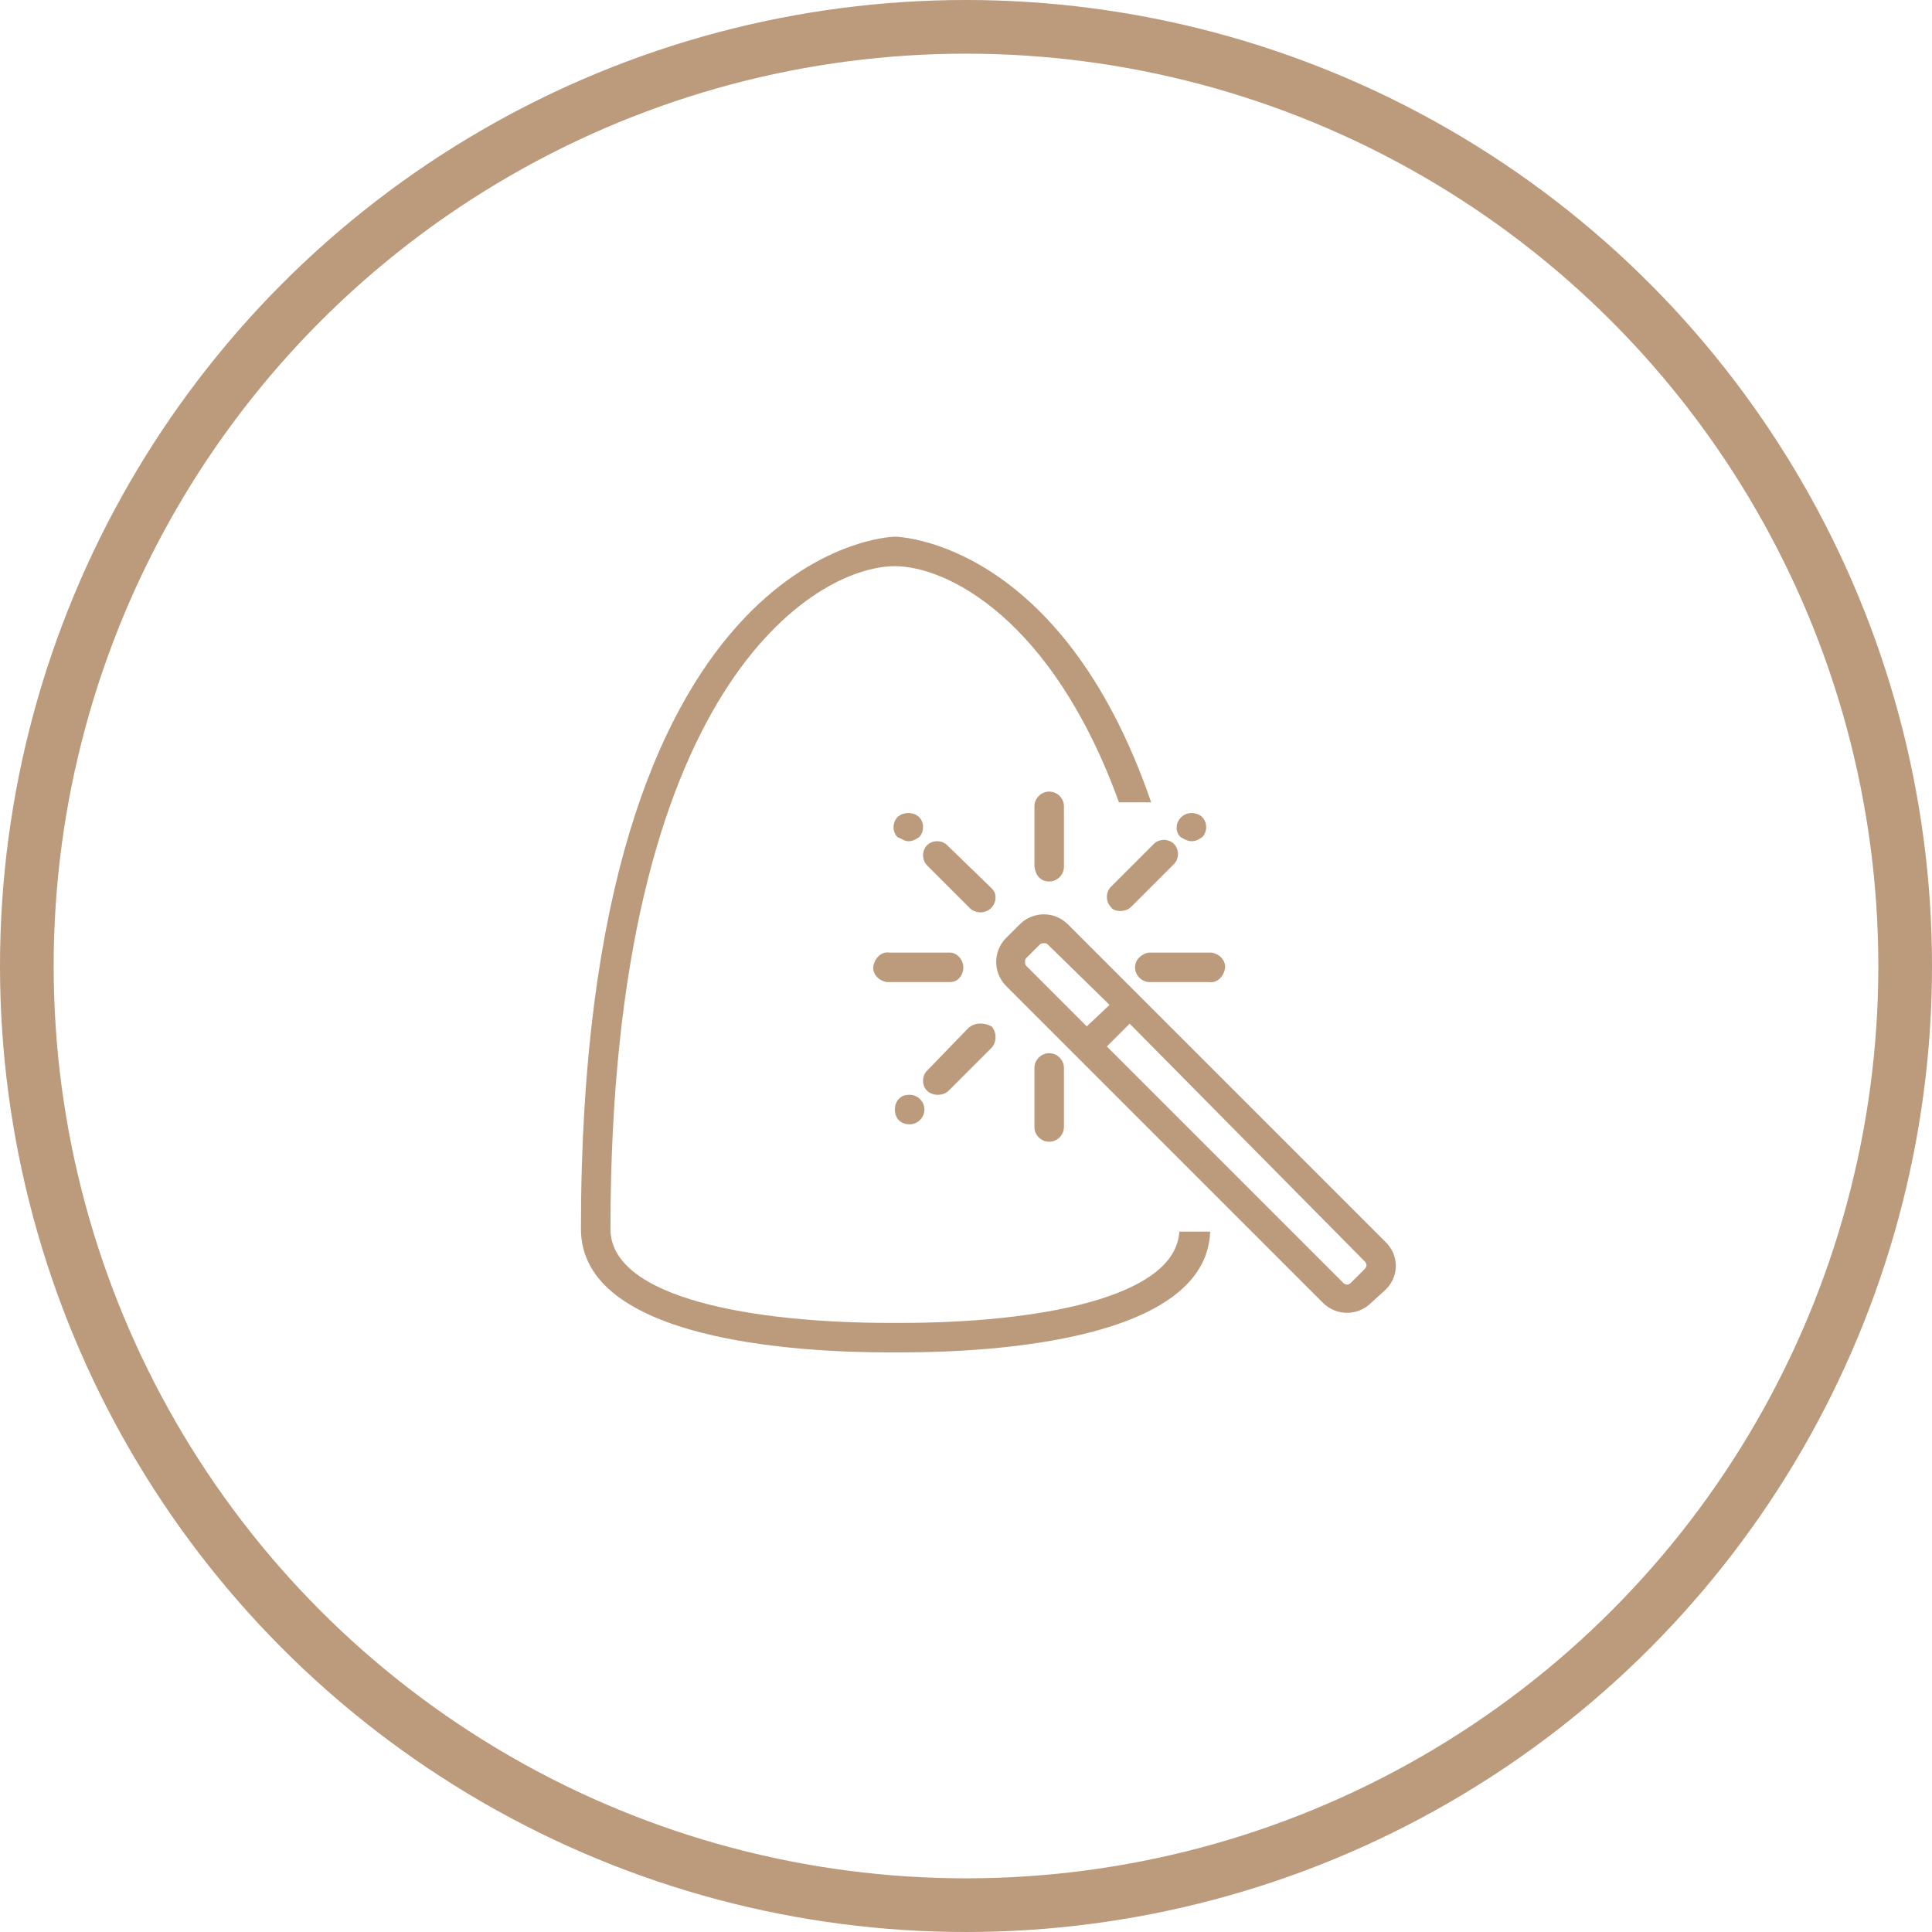 <?xml version="1.0" encoding="utf-8"?>
<!-- Generator: Adobe Illustrator 24.0.0, SVG Export Plug-In . SVG Version: 6.00 Build 0)  -->
<svg version="1.1" id="Layer_1" xmlns="http://www.w3.org/2000/svg" xmlns:xlink="http://www.w3.org/1999/xlink" x="0px" y="0px"
	 viewBox="0 0 144 144" style="enable-background:new 0 0 144 144;" xml:space="preserve">
<style type="text/css">
	.st0{fill:none;stroke:#BC9A7C;stroke-width:4;stroke-miterlimit:10;}
	.st1{fill:#BC9A7C;}
</style>
<title>Improve Colour</title>
<g id="Layer_2_1_">
	<g id="Layer_2-2">
		<circle class="st0" cx="72" cy="72" r="70"/>
		<path class="st1" d="M87.9,91.8c-0.3,5-10.8,6.8-20.7,6.8h-0.9c-10,0-20.8-1.8-20.8-7c0-40.5,15.3-49.4,21.2-49.4
			c3.8,0,11.7,3.8,16.7,17.6h2.4c-6.7-19.5-18.9-19.8-19.1-19.8s-23.4,0.6-23.4,51.6c0,8.3,16.1,9.2,23,9.2h0.9c6.8,0,22.7-0.9,23-9
			H87.9z"/>
		<path class="st1" d="M67.7,62.7c0.3,0,0.5-0.1,0.8-0.3c0.4-0.4,0.4-1.1,0-1.5c-0.2-0.2-0.5-0.3-0.8-0.3l0,0
			c-0.3,0-0.6,0.1-0.8,0.3l0,0c-0.4,0.4-0.4,1.1,0,1.5C67.2,62.5,67.4,62.7,67.7,62.7z"/>
		<path class="st1" d="M88.8,62.7c0.3,0,0.5-0.1,0.8-0.3c0.4-0.4,0.4-1.1,0-1.5c-0.2-0.2-0.5-0.3-0.8-0.3l0,0
			c-0.6,0-1.1,0.5-1.1,1.1c0,0.3,0.1,0.5,0.3,0.7C88.2,62.5,88.5,62.7,88.8,62.7z"/>
		<path class="st1" d="M67,81.9c-0.2,0.2-0.3,0.5-0.3,0.8c0,0.3,0.1,0.6,0.3,0.8c0.2,0.2,0.5,0.3,0.8,0.3l0,0c0.6,0,1.1-0.5,1.1-1.1
			c0-0.6-0.5-1.1-1.1-1.1C67.4,81.6,67.2,81.7,67,81.9z"/>
		<path class="st1" d="M103.2,92.5L79.6,68.9c-1-1-2.6-1-3.6,0l-1,1c-1,1-1,2.6,0,3.6l23.6,23.6c1,1,2.6,1,3.6,0c0,0,0,0,0,0l1.1-1
			C104.3,95.1,104.3,93.5,103.2,92.5z M82.7,74.9L81,76.5L76.5,72c-0.1-0.1-0.1-0.2-0.1-0.3c0-0.1,0-0.2,0.1-0.3l1-1
			c0.1-0.1,0.2-0.1,0.3-0.1c0.1,0,0.2,0,0.3,0.1L82.7,74.9z M101.7,94.6l-1,1c-0.2,0.2-0.4,0.2-0.6,0L82.5,78l1.7-1.7L101.7,94
			C101.9,94.2,101.9,94.4,101.7,94.6L101.7,94.6z"/>
		<path class="st1" d="M78.2,78.5c-0.6,0-1.1,0.5-1.1,1.1c0,0,0,0,0,0V84c0,0.6,0.5,1.1,1.1,1.1c0.6,0,1.1-0.5,1.1-1.1v-4.4
			C79.3,79,78.8,78.5,78.2,78.5C78.2,78.5,78.2,78.5,78.2,78.5z"/>
		<path class="st1" d="M78.2,65.7c0.6,0,1.1-0.5,1.1-1.1v-4.5c0-0.6-0.5-1.1-1.1-1.1c-0.6,0-1.1,0.5-1.1,1.1v4.5
			C77.2,65.3,77.6,65.7,78.2,65.7z"/>
		<path class="st1" d="M84.6,72.1c0,0.6,0.5,1.1,1.1,1.1h4.4c0.6,0.1,1.1-0.4,1.2-1c0.1-0.6-0.4-1.1-1-1.2c-0.1,0-0.1,0-0.2,0h-4.5
			C85.1,71.1,84.6,71.5,84.6,72.1z"/>
		<path class="st1" d="M71.8,72.1c0-0.6-0.5-1.1-1-1.1c0,0,0,0,0,0h-4.5c-0.6-0.1-1.1,0.4-1.2,1c-0.1,0.6,0.4,1.1,1,1.2
			c0.1,0,0.1,0,0.2,0h4.5C71.4,73.2,71.8,72.7,71.8,72.1z"/>
		<path class="st1" d="M83.5,67.9c0.3,0,0.6-0.1,0.8-0.3l3.2-3.2c0.4-0.4,0.4-1.1,0-1.5s-1.1-0.4-1.5,0l0,0l-3.2,3.2
			c-0.4,0.4-0.4,1.1,0,1.5C82.9,67.8,83.2,67.9,83.5,67.9L83.5,67.9z"/>
		<path class="st1" d="M72.2,76.6l-3.1,3.2c-0.4,0.4-0.4,1.1,0,1.5c0.2,0.2,0.5,0.3,0.8,0.3c0.3,0,0.6-0.1,0.8-0.3l3.2-3.2
			c0.2-0.2,0.3-0.5,0.3-0.8c0-0.3-0.1-0.6-0.3-0.8C73.3,76.2,72.7,76.2,72.2,76.6C72.2,76.6,72.2,76.6,72.2,76.6z"/>
		<path class="st1" d="M70.6,63c-0.4-0.4-1.1-0.4-1.5,0c-0.4,0.4-0.4,1.1,0,1.5l3.2,3.2c0.2,0.2,0.5,0.3,0.8,0.3
			c0.6,0,1.1-0.5,1.1-1.1c0-0.3-0.1-0.5-0.3-0.7L70.6,63z"/>
	</g>
</g>
</svg>
